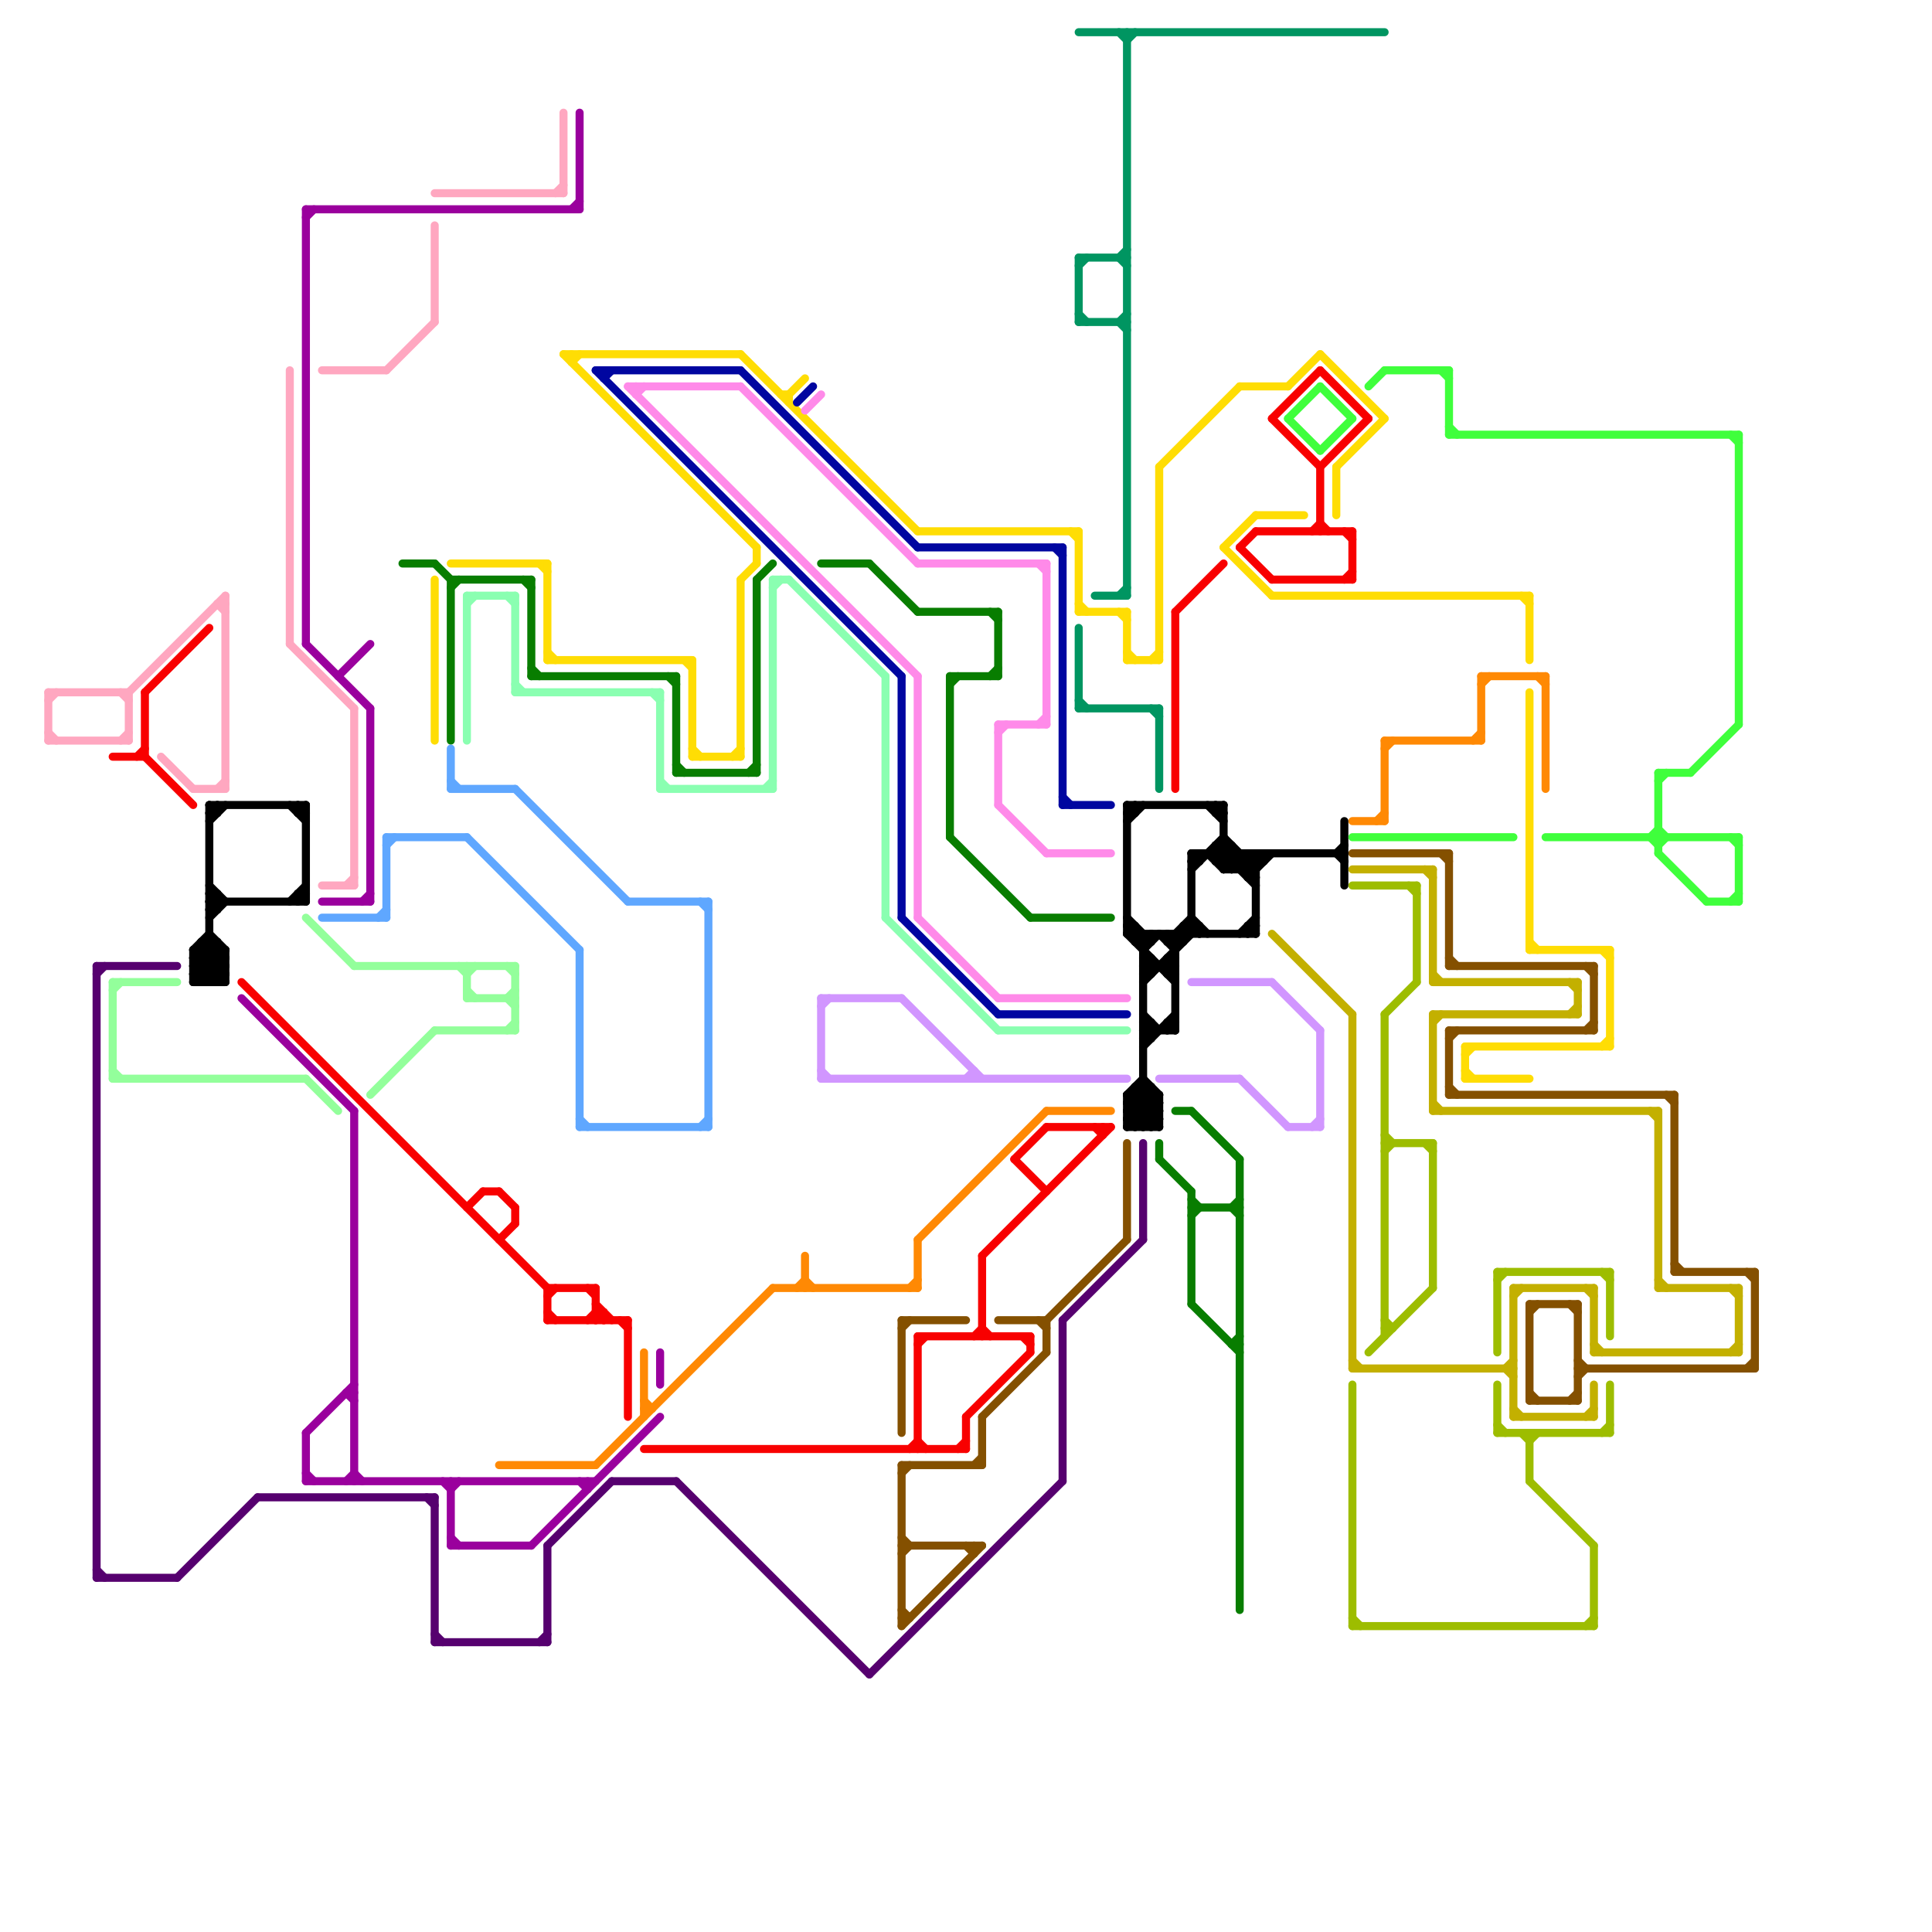 
<svg version="1.1" xmlns="http://www.w3.org/2000/svg" viewBox="0 0 240 240">
<style>line { stroke-width: 1; fill: none; stroke-linecap: round; stroke-linejoin: round; } .c0 { stroke: #ffa7c0 } .c1 { stroke: #ff8904 } .c2 { stroke: #f80000 } .c3 { stroke: #56006f } .c4 { stroke: #ffdd04 } .c5 { stroke: #0006a0 } .c6 { stroke: #ff8ae9 } .c7 { stroke: #8affb1 } .c8 { stroke: #d196ff } .c9 { stroke: #087d00 } .c10 { stroke: #845000 } .c11 { stroke: #009561 } .c12 { stroke: #93ff9b } .c13 { stroke: #000000 } .c14 { stroke: #c3b000 } .c15 { stroke: #3fff3c } .c16 { stroke: #9dbd00 } .c17 { stroke: #9a009d } .c18 { stroke: #5fa7ff }</style><line class="c0" x1="70" y1="14" x2="70" y2="24"/><line class="c0" x1="36" y1="80" x2="44" y2="88"/><line class="c0" x1="16" y1="86" x2="28" y2="74"/><line class="c0" x1="27" y1="75" x2="28" y2="75"/><line class="c0" x1="6" y1="91" x2="7" y2="92"/><line class="c0" x1="15" y1="92" x2="16" y2="91"/><line class="c0" x1="6" y1="87" x2="7" y2="86"/><line class="c0" x1="28" y1="74" x2="28" y2="98"/><line class="c0" x1="27" y1="98" x2="28" y2="97"/><line class="c0" x1="40" y1="46" x2="48" y2="46"/><line class="c0" x1="43" y1="110" x2="44" y2="109"/><line class="c0" x1="6" y1="86" x2="6" y2="92"/><line class="c0" x1="54" y1="28" x2="54" y2="40"/><line class="c0" x1="44" y1="88" x2="44" y2="110"/><line class="c0" x1="20" y1="94" x2="24" y2="98"/><line class="c0" x1="54" y1="24" x2="70" y2="24"/><line class="c0" x1="24" y1="98" x2="28" y2="98"/><line class="c0" x1="16" y1="86" x2="16" y2="92"/><line class="c0" x1="6" y1="92" x2="16" y2="92"/><line class="c0" x1="48" y1="46" x2="54" y2="40"/><line class="c0" x1="15" y1="86" x2="16" y2="87"/><line class="c0" x1="40" y1="110" x2="44" y2="110"/><line class="c0" x1="27" y1="75" x2="28" y2="76"/><line class="c0" x1="36" y1="46" x2="36" y2="80"/><line class="c0" x1="6" y1="86" x2="16" y2="86"/><line class="c0" x1="69" y1="24" x2="70" y2="23"/><line class="c1" x1="80" y1="174" x2="81" y2="175"/><line class="c1" x1="80" y1="175" x2="81" y2="175"/><line class="c1" x1="100" y1="156" x2="100" y2="160"/><line class="c1" x1="171" y1="102" x2="172" y2="101"/><line class="c1" x1="192" y1="84" x2="192" y2="98"/><line class="c1" x1="183" y1="92" x2="184" y2="91"/><line class="c1" x1="184" y1="85" x2="185" y2="84"/><line class="c1" x1="100" y1="159" x2="101" y2="160"/><line class="c1" x1="99" y1="160" x2="100" y2="159"/><line class="c1" x1="130" y1="138" x2="138" y2="138"/><line class="c1" x1="184" y1="84" x2="192" y2="84"/><line class="c1" x1="62" y1="182" x2="74" y2="182"/><line class="c1" x1="184" y1="84" x2="184" y2="92"/><line class="c1" x1="168" y1="102" x2="172" y2="102"/><line class="c1" x1="113" y1="160" x2="114" y2="159"/><line class="c1" x1="74" y1="182" x2="96" y2="160"/><line class="c1" x1="172" y1="93" x2="173" y2="92"/><line class="c1" x1="80" y1="168" x2="80" y2="176"/><line class="c1" x1="114" y1="154" x2="114" y2="160"/><line class="c1" x1="172" y1="92" x2="184" y2="92"/><line class="c1" x1="114" y1="154" x2="130" y2="138"/><line class="c1" x1="191" y1="84" x2="192" y2="85"/><line class="c1" x1="96" y1="160" x2="114" y2="160"/><line class="c1" x1="172" y1="92" x2="172" y2="102"/><line class="c2" x1="58" y1="150" x2="60" y2="148"/><line class="c2" x1="167" y1="66" x2="168" y2="67"/><line class="c2" x1="154" y1="68" x2="156" y2="66"/><line class="c2" x1="137" y1="140" x2="137" y2="141"/><line class="c2" x1="74" y1="162" x2="76" y2="164"/><line class="c2" x1="127" y1="166" x2="128" y2="167"/><line class="c2" x1="120" y1="176" x2="120" y2="180"/><line class="c2" x1="146" y1="76" x2="146" y2="98"/><line class="c2" x1="126" y1="144" x2="130" y2="148"/><line class="c2" x1="156" y1="66" x2="168" y2="66"/><line class="c2" x1="167" y1="72" x2="168" y2="71"/><line class="c2" x1="122" y1="156" x2="122" y2="166"/><line class="c2" x1="119" y1="180" x2="120" y2="179"/><line class="c2" x1="74" y1="160" x2="74" y2="164"/><line class="c2" x1="68" y1="163" x2="69" y2="164"/><line class="c2" x1="154" y1="68" x2="158" y2="72"/><line class="c2" x1="158" y1="72" x2="168" y2="72"/><line class="c2" x1="114" y1="166" x2="114" y2="180"/><line class="c2" x1="80" y1="180" x2="120" y2="180"/><line class="c2" x1="62" y1="154" x2="64" y2="152"/><line class="c2" x1="73" y1="164" x2="74" y2="163"/><line class="c2" x1="14" y1="94" x2="18" y2="94"/><line class="c2" x1="114" y1="167" x2="115" y2="166"/><line class="c2" x1="120" y1="176" x2="128" y2="168"/><line class="c2" x1="75" y1="163" x2="75" y2="164"/><line class="c2" x1="18" y1="94" x2="24" y2="100"/><line class="c2" x1="164" y1="58" x2="164" y2="66"/><line class="c2" x1="18" y1="86" x2="26" y2="78"/><line class="c2" x1="122" y1="156" x2="138" y2="140"/><line class="c2" x1="164" y1="58" x2="170" y2="52"/><line class="c2" x1="130" y1="140" x2="138" y2="140"/><line class="c2" x1="62" y1="148" x2="64" y2="150"/><line class="c2" x1="60" y1="148" x2="62" y2="148"/><line class="c2" x1="68" y1="160" x2="74" y2="160"/><line class="c2" x1="77" y1="164" x2="78" y2="165"/><line class="c2" x1="146" y1="76" x2="152" y2="70"/><line class="c2" x1="164" y1="46" x2="170" y2="52"/><line class="c2" x1="121" y1="166" x2="122" y2="165"/><line class="c2" x1="114" y1="166" x2="128" y2="166"/><line class="c2" x1="73" y1="160" x2="74" y2="161"/><line class="c2" x1="164" y1="65" x2="165" y2="66"/><line class="c2" x1="74" y1="163" x2="75" y2="164"/><line class="c2" x1="30" y1="122" x2="68" y2="160"/><line class="c2" x1="74" y1="164" x2="75" y2="163"/><line class="c2" x1="68" y1="164" x2="78" y2="164"/><line class="c2" x1="168" y1="66" x2="168" y2="72"/><line class="c2" x1="78" y1="164" x2="78" y2="176"/><line class="c2" x1="126" y1="144" x2="130" y2="140"/><line class="c2" x1="136" y1="140" x2="137" y2="141"/><line class="c2" x1="158" y1="52" x2="164" y2="46"/><line class="c2" x1="68" y1="160" x2="68" y2="164"/><line class="c2" x1="17" y1="94" x2="18" y2="93"/><line class="c2" x1="68" y1="161" x2="69" y2="160"/><line class="c2" x1="163" y1="66" x2="164" y2="65"/><line class="c2" x1="18" y1="86" x2="18" y2="94"/><line class="c2" x1="114" y1="179" x2="115" y2="180"/><line class="c2" x1="158" y1="52" x2="164" y2="58"/><line class="c2" x1="64" y1="150" x2="64" y2="152"/><line class="c2" x1="113" y1="180" x2="114" y2="179"/><line class="c2" x1="74" y1="163" x2="75" y2="163"/><line class="c2" x1="122" y1="165" x2="123" y2="166"/><line class="c2" x1="128" y1="166" x2="128" y2="168"/><line class="c3" x1="12" y1="196" x2="22" y2="196"/><line class="c3" x1="84" y1="184" x2="108" y2="208"/><line class="c3" x1="68" y1="192" x2="68" y2="204"/><line class="c3" x1="32" y1="186" x2="54" y2="186"/><line class="c3" x1="132" y1="164" x2="132" y2="184"/><line class="c3" x1="12" y1="120" x2="12" y2="196"/><line class="c3" x1="54" y1="203" x2="55" y2="204"/><line class="c3" x1="76" y1="184" x2="84" y2="184"/><line class="c3" x1="12" y1="120" x2="22" y2="120"/><line class="c3" x1="142" y1="142" x2="142" y2="154"/><line class="c3" x1="12" y1="195" x2="13" y2="196"/><line class="c3" x1="132" y1="164" x2="142" y2="154"/><line class="c3" x1="22" y1="196" x2="32" y2="186"/><line class="c3" x1="108" y1="208" x2="132" y2="184"/><line class="c3" x1="67" y1="204" x2="68" y2="203"/><line class="c3" x1="54" y1="186" x2="54" y2="204"/><line class="c3" x1="53" y1="186" x2="54" y2="187"/><line class="c3" x1="54" y1="204" x2="68" y2="204"/><line class="c3" x1="68" y1="192" x2="76" y2="184"/><line class="c3" x1="12" y1="121" x2="13" y2="120"/><line class="c4" x1="86" y1="82" x2="86" y2="94"/><line class="c4" x1="144" y1="58" x2="154" y2="48"/><line class="c4" x1="67" y1="70" x2="68" y2="71"/><line class="c4" x1="200" y1="118" x2="200" y2="130"/><line class="c4" x1="166" y1="58" x2="172" y2="52"/><line class="c4" x1="134" y1="75" x2="135" y2="76"/><line class="c4" x1="152" y1="68" x2="158" y2="74"/><line class="c4" x1="190" y1="117" x2="191" y2="118"/><line class="c4" x1="56" y1="70" x2="68" y2="70"/><line class="c4" x1="98" y1="49" x2="98" y2="50"/><line class="c4" x1="71" y1="44" x2="71" y2="45"/><line class="c4" x1="98" y1="49" x2="100" y2="47"/><line class="c4" x1="182" y1="131" x2="183" y2="130"/><line class="c4" x1="97" y1="49" x2="98" y2="49"/><line class="c4" x1="68" y1="82" x2="86" y2="82"/><line class="c4" x1="134" y1="66" x2="134" y2="76"/><line class="c4" x1="143" y1="82" x2="144" y2="81"/><line class="c4" x1="152" y1="68" x2="156" y2="64"/><line class="c4" x1="182" y1="130" x2="182" y2="134"/><line class="c4" x1="139" y1="76" x2="140" y2="77"/><line class="c4" x1="68" y1="70" x2="68" y2="82"/><line class="c4" x1="94" y1="68" x2="94" y2="70"/><line class="c4" x1="182" y1="134" x2="190" y2="134"/><line class="c4" x1="156" y1="64" x2="162" y2="64"/><line class="c4" x1="86" y1="94" x2="92" y2="94"/><line class="c4" x1="86" y1="93" x2="87" y2="94"/><line class="c4" x1="199" y1="118" x2="200" y2="119"/><line class="c4" x1="182" y1="130" x2="200" y2="130"/><line class="c4" x1="134" y1="76" x2="140" y2="76"/><line class="c4" x1="144" y1="58" x2="144" y2="82"/><line class="c4" x1="189" y1="74" x2="190" y2="75"/><line class="c4" x1="190" y1="118" x2="200" y2="118"/><line class="c4" x1="70" y1="44" x2="92" y2="44"/><line class="c4" x1="160" y1="48" x2="164" y2="44"/><line class="c4" x1="190" y1="74" x2="190" y2="82"/><line class="c4" x1="71" y1="45" x2="72" y2="44"/><line class="c4" x1="158" y1="74" x2="190" y2="74"/><line class="c4" x1="140" y1="76" x2="140" y2="82"/><line class="c4" x1="92" y1="72" x2="92" y2="94"/><line class="c4" x1="140" y1="81" x2="141" y2="82"/><line class="c4" x1="92" y1="72" x2="94" y2="70"/><line class="c4" x1="91" y1="94" x2="92" y2="93"/><line class="c4" x1="70" y1="44" x2="94" y2="68"/><line class="c4" x1="166" y1="58" x2="166" y2="64"/><line class="c4" x1="190" y1="86" x2="190" y2="118"/><line class="c4" x1="182" y1="133" x2="183" y2="134"/><line class="c4" x1="114" y1="66" x2="134" y2="66"/><line class="c4" x1="164" y1="44" x2="172" y2="52"/><line class="c4" x1="68" y1="81" x2="69" y2="82"/><line class="c4" x1="92" y1="44" x2="114" y2="66"/><line class="c4" x1="199" y1="130" x2="200" y2="129"/><line class="c4" x1="85" y1="82" x2="86" y2="83"/><line class="c4" x1="140" y1="82" x2="144" y2="82"/><line class="c4" x1="133" y1="66" x2="134" y2="67"/><line class="c4" x1="54" y1="72" x2="54" y2="92"/><line class="c4" x1="154" y1="48" x2="160" y2="48"/><line class="c5" x1="132" y1="100" x2="138" y2="100"/><line class="c5" x1="92" y1="46" x2="114" y2="68"/><line class="c5" x1="124" y1="126" x2="140" y2="126"/><line class="c5" x1="131" y1="68" x2="132" y2="69"/><line class="c5" x1="114" y1="68" x2="132" y2="68"/><line class="c5" x1="112" y1="114" x2="124" y2="126"/><line class="c5" x1="112" y1="84" x2="112" y2="114"/><line class="c5" x1="99" y1="50" x2="101" y2="48"/><line class="c5" x1="132" y1="68" x2="132" y2="100"/><line class="c5" x1="132" y1="99" x2="133" y2="100"/><line class="c5" x1="75" y1="47" x2="76" y2="46"/><line class="c5" x1="74" y1="46" x2="92" y2="46"/><line class="c5" x1="74" y1="46" x2="112" y2="84"/><line class="c5" x1="75" y1="46" x2="75" y2="47"/><line class="c6" x1="79" y1="49" x2="80" y2="48"/><line class="c6" x1="124" y1="90" x2="124" y2="100"/><line class="c6" x1="92" y1="48" x2="114" y2="70"/><line class="c6" x1="78" y1="48" x2="114" y2="84"/><line class="c6" x1="124" y1="90" x2="130" y2="90"/><line class="c6" x1="124" y1="124" x2="140" y2="124"/><line class="c6" x1="100" y1="51" x2="102" y2="49"/><line class="c6" x1="129" y1="90" x2="130" y2="89"/><line class="c6" x1="114" y1="114" x2="124" y2="124"/><line class="c6" x1="78" y1="48" x2="92" y2="48"/><line class="c6" x1="130" y1="70" x2="130" y2="90"/><line class="c6" x1="114" y1="70" x2="130" y2="70"/><line class="c6" x1="129" y1="70" x2="130" y2="71"/><line class="c6" x1="124" y1="100" x2="130" y2="106"/><line class="c6" x1="79" y1="48" x2="79" y2="49"/><line class="c6" x1="124" y1="91" x2="125" y2="90"/><line class="c6" x1="130" y1="106" x2="138" y2="106"/><line class="c6" x1="114" y1="84" x2="114" y2="114"/><line class="c7" x1="95" y1="98" x2="96" y2="97"/><line class="c7" x1="96" y1="72" x2="98" y2="72"/><line class="c7" x1="124" y1="128" x2="140" y2="128"/><line class="c7" x1="82" y1="86" x2="82" y2="98"/><line class="c7" x1="82" y1="97" x2="83" y2="98"/><line class="c7" x1="110" y1="114" x2="124" y2="128"/><line class="c7" x1="96" y1="73" x2="97" y2="72"/><line class="c7" x1="64" y1="74" x2="64" y2="86"/><line class="c7" x1="58" y1="74" x2="58" y2="92"/><line class="c7" x1="81" y1="86" x2="82" y2="87"/><line class="c7" x1="58" y1="74" x2="64" y2="74"/><line class="c7" x1="96" y1="72" x2="96" y2="98"/><line class="c7" x1="63" y1="74" x2="64" y2="75"/><line class="c7" x1="110" y1="84" x2="110" y2="114"/><line class="c7" x1="98" y1="72" x2="110" y2="84"/><line class="c7" x1="64" y1="86" x2="82" y2="86"/><line class="c7" x1="58" y1="75" x2="59" y2="74"/><line class="c7" x1="82" y1="98" x2="96" y2="98"/><line class="c7" x1="64" y1="85" x2="65" y2="86"/><line class="c8" x1="112" y1="124" x2="122" y2="134"/><line class="c8" x1="158" y1="122" x2="164" y2="128"/><line class="c8" x1="160" y1="140" x2="164" y2="140"/><line class="c8" x1="120" y1="134" x2="121" y2="133"/><line class="c8" x1="102" y1="124" x2="112" y2="124"/><line class="c8" x1="102" y1="124" x2="102" y2="134"/><line class="c8" x1="164" y1="128" x2="164" y2="140"/><line class="c8" x1="163" y1="140" x2="164" y2="139"/><line class="c8" x1="102" y1="134" x2="140" y2="134"/><line class="c8" x1="121" y1="133" x2="121" y2="134"/><line class="c8" x1="154" y1="134" x2="160" y2="140"/><line class="c8" x1="148" y1="122" x2="158" y2="122"/><line class="c8" x1="144" y1="134" x2="154" y2="134"/><line class="c8" x1="102" y1="125" x2="103" y2="124"/><line class="c8" x1="102" y1="133" x2="103" y2="134"/><line class="c9" x1="102" y1="70" x2="108" y2="70"/><line class="c9" x1="148" y1="162" x2="154" y2="168"/><line class="c9" x1="153" y1="150" x2="154" y2="151"/><line class="c9" x1="56" y1="72" x2="56" y2="92"/><line class="c9" x1="144" y1="144" x2="148" y2="148"/><line class="c9" x1="56" y1="72" x2="66" y2="72"/><line class="c9" x1="148" y1="149" x2="149" y2="150"/><line class="c9" x1="118" y1="104" x2="128" y2="114"/><line class="c9" x1="124" y1="76" x2="124" y2="84"/><line class="c9" x1="94" y1="72" x2="96" y2="70"/><line class="c9" x1="123" y1="84" x2="124" y2="83"/><line class="c9" x1="153" y1="167" x2="154" y2="167"/><line class="c9" x1="144" y1="142" x2="144" y2="144"/><line class="c9" x1="56" y1="73" x2="57" y2="72"/><line class="c9" x1="84" y1="96" x2="94" y2="96"/><line class="c9" x1="93" y1="96" x2="94" y2="95"/><line class="c9" x1="146" y1="138" x2="148" y2="138"/><line class="c9" x1="84" y1="95" x2="85" y2="96"/><line class="c9" x1="118" y1="84" x2="124" y2="84"/><line class="c9" x1="148" y1="148" x2="148" y2="162"/><line class="c9" x1="108" y1="70" x2="114" y2="76"/><line class="c9" x1="66" y1="83" x2="67" y2="84"/><line class="c9" x1="128" y1="114" x2="138" y2="114"/><line class="c9" x1="153" y1="167" x2="154" y2="166"/><line class="c9" x1="83" y1="84" x2="84" y2="85"/><line class="c9" x1="94" y1="72" x2="94" y2="96"/><line class="c9" x1="66" y1="72" x2="66" y2="84"/><line class="c9" x1="54" y1="70" x2="56" y2="72"/><line class="c9" x1="123" y1="76" x2="124" y2="77"/><line class="c9" x1="153" y1="150" x2="154" y2="149"/><line class="c9" x1="50" y1="70" x2="54" y2="70"/><line class="c9" x1="148" y1="138" x2="154" y2="144"/><line class="c9" x1="118" y1="84" x2="118" y2="104"/><line class="c9" x1="148" y1="151" x2="149" y2="150"/><line class="c9" x1="84" y1="84" x2="84" y2="96"/><line class="c9" x1="65" y1="72" x2="66" y2="73"/><line class="c9" x1="66" y1="84" x2="84" y2="84"/><line class="c9" x1="114" y1="76" x2="124" y2="76"/><line class="c9" x1="118" y1="85" x2="119" y2="84"/><line class="c9" x1="154" y1="144" x2="154" y2="200"/><line class="c9" x1="148" y1="150" x2="154" y2="150"/><line class="c10" x1="140" y1="142" x2="140" y2="154"/><line class="c10" x1="130" y1="164" x2="140" y2="154"/><line class="c10" x1="168" y1="106" x2="180" y2="106"/><line class="c10" x1="208" y1="158" x2="218" y2="158"/><line class="c10" x1="112" y1="200" x2="113" y2="201"/><line class="c10" x1="180" y1="128" x2="198" y2="128"/><line class="c10" x1="180" y1="119" x2="181" y2="120"/><line class="c10" x1="112" y1="165" x2="113" y2="164"/><line class="c10" x1="196" y1="169" x2="197" y2="170"/><line class="c10" x1="180" y1="136" x2="208" y2="136"/><line class="c10" x1="190" y1="162" x2="190" y2="174"/><line class="c10" x1="190" y1="173" x2="191" y2="174"/><line class="c10" x1="196" y1="170" x2="218" y2="170"/><line class="c10" x1="198" y1="120" x2="198" y2="128"/><line class="c10" x1="207" y1="136" x2="208" y2="137"/><line class="c10" x1="195" y1="174" x2="196" y2="173"/><line class="c10" x1="190" y1="162" x2="196" y2="162"/><line class="c10" x1="180" y1="135" x2="181" y2="136"/><line class="c10" x1="112" y1="192" x2="122" y2="192"/><line class="c10" x1="195" y1="162" x2="196" y2="163"/><line class="c10" x1="197" y1="128" x2="198" y2="127"/><line class="c10" x1="112" y1="193" x2="113" y2="192"/><line class="c10" x1="208" y1="157" x2="209" y2="158"/><line class="c10" x1="179" y1="106" x2="180" y2="107"/><line class="c10" x1="180" y1="106" x2="180" y2="120"/><line class="c10" x1="124" y1="164" x2="130" y2="164"/><line class="c10" x1="180" y1="120" x2="198" y2="120"/><line class="c10" x1="190" y1="174" x2="196" y2="174"/><line class="c10" x1="122" y1="176" x2="130" y2="168"/><line class="c10" x1="196" y1="162" x2="196" y2="174"/><line class="c10" x1="129" y1="164" x2="130" y2="165"/><line class="c10" x1="217" y1="170" x2="218" y2="169"/><line class="c10" x1="122" y1="176" x2="122" y2="182"/><line class="c10" x1="218" y1="158" x2="218" y2="170"/><line class="c10" x1="121" y1="192" x2="121" y2="193"/><line class="c10" x1="112" y1="202" x2="122" y2="192"/><line class="c10" x1="121" y1="182" x2="122" y2="181"/><line class="c10" x1="112" y1="182" x2="112" y2="202"/><line class="c10" x1="180" y1="128" x2="180" y2="136"/><line class="c10" x1="208" y1="136" x2="208" y2="158"/><line class="c10" x1="197" y1="120" x2="198" y2="121"/><line class="c10" x1="180" y1="129" x2="181" y2="128"/><line class="c10" x1="112" y1="191" x2="113" y2="192"/><line class="c10" x1="217" y1="158" x2="218" y2="159"/><line class="c10" x1="112" y1="182" x2="122" y2="182"/><line class="c10" x1="190" y1="163" x2="191" y2="162"/><line class="c10" x1="196" y1="171" x2="197" y2="170"/><line class="c10" x1="112" y1="201" x2="113" y2="201"/><line class="c10" x1="112" y1="164" x2="120" y2="164"/><line class="c10" x1="112" y1="183" x2="113" y2="182"/><line class="c10" x1="120" y1="192" x2="121" y2="193"/><line class="c10" x1="130" y1="164" x2="130" y2="168"/><line class="c10" x1="112" y1="164" x2="112" y2="178"/><line class="c11" x1="134" y1="40" x2="140" y2="40"/><line class="c11" x1="139" y1="32" x2="140" y2="33"/><line class="c11" x1="134" y1="32" x2="140" y2="32"/><line class="c11" x1="134" y1="87" x2="135" y2="88"/><line class="c11" x1="140" y1="5" x2="141" y2="4"/><line class="c11" x1="139" y1="40" x2="140" y2="39"/><line class="c11" x1="136" y1="74" x2="140" y2="74"/><line class="c11" x1="143" y1="88" x2="144" y2="89"/><line class="c11" x1="139" y1="74" x2="140" y2="73"/><line class="c11" x1="134" y1="32" x2="134" y2="40"/><line class="c11" x1="140" y1="4" x2="140" y2="74"/><line class="c11" x1="134" y1="4" x2="172" y2="4"/><line class="c11" x1="134" y1="39" x2="135" y2="40"/><line class="c11" x1="139" y1="32" x2="140" y2="31"/><line class="c11" x1="139" y1="40" x2="140" y2="41"/><line class="c11" x1="134" y1="88" x2="144" y2="88"/><line class="c11" x1="144" y1="88" x2="144" y2="98"/><line class="c11" x1="139" y1="4" x2="140" y2="5"/><line class="c11" x1="134" y1="78" x2="134" y2="88"/><line class="c11" x1="134" y1="33" x2="135" y2="32"/><line class="c12" x1="14" y1="122" x2="22" y2="122"/><line class="c12" x1="54" y1="128" x2="64" y2="128"/><line class="c12" x1="63" y1="120" x2="64" y2="121"/><line class="c12" x1="63" y1="124" x2="64" y2="123"/><line class="c12" x1="14" y1="134" x2="38" y2="134"/><line class="c12" x1="14" y1="123" x2="15" y2="122"/><line class="c12" x1="64" y1="120" x2="64" y2="128"/><line class="c12" x1="38" y1="114" x2="44" y2="120"/><line class="c12" x1="58" y1="123" x2="59" y2="124"/><line class="c12" x1="63" y1="124" x2="64" y2="125"/><line class="c12" x1="46" y1="136" x2="54" y2="128"/><line class="c12" x1="58" y1="120" x2="58" y2="124"/><line class="c12" x1="14" y1="133" x2="15" y2="134"/><line class="c12" x1="58" y1="124" x2="64" y2="124"/><line class="c12" x1="14" y1="122" x2="14" y2="134"/><line class="c12" x1="63" y1="128" x2="64" y2="127"/><line class="c12" x1="57" y1="120" x2="58" y2="121"/><line class="c12" x1="38" y1="134" x2="42" y2="138"/><line class="c12" x1="58" y1="121" x2="59" y2="120"/><line class="c12" x1="44" y1="120" x2="64" y2="120"/><line class="c13" x1="24" y1="118" x2="28" y2="118"/><line class="c13" x1="144" y1="116" x2="146" y2="118"/><line class="c13" x1="24" y1="120" x2="28" y2="120"/><line class="c13" x1="141" y1="135" x2="143" y2="135"/><line class="c13" x1="142" y1="129" x2="143" y2="128"/><line class="c13" x1="37" y1="111" x2="37" y2="112"/><line class="c13" x1="24" y1="120" x2="26" y2="122"/><line class="c13" x1="27" y1="122" x2="28" y2="121"/><line class="c13" x1="144" y1="136" x2="144" y2="140"/><line class="c13" x1="151" y1="107" x2="157" y2="107"/><line class="c13" x1="26" y1="112" x2="27" y2="113"/><line class="c13" x1="145" y1="117" x2="148" y2="114"/><line class="c13" x1="152" y1="100" x2="152" y2="108"/><line class="c13" x1="167" y1="102" x2="167" y2="110"/><line class="c13" x1="152" y1="108" x2="154" y2="106"/><line class="c13" x1="142" y1="127" x2="143" y2="128"/><line class="c13" x1="155" y1="106" x2="156" y2="107"/><line class="c13" x1="37" y1="111" x2="38" y2="112"/><line class="c13" x1="140" y1="140" x2="144" y2="140"/><line class="c13" x1="146" y1="116" x2="147" y2="117"/><line class="c13" x1="148" y1="106" x2="149" y2="107"/><line class="c13" x1="24" y1="122" x2="28" y2="122"/><line class="c13" x1="146" y1="117" x2="148" y2="115"/><line class="c13" x1="26" y1="101" x2="27" y2="101"/><line class="c13" x1="145" y1="119" x2="146" y2="119"/><line class="c13" x1="37" y1="112" x2="38" y2="111"/><line class="c13" x1="145" y1="121" x2="146" y2="121"/><line class="c13" x1="145" y1="117" x2="147" y2="117"/><line class="c13" x1="155" y1="116" x2="156" y2="115"/><line class="c13" x1="148" y1="106" x2="167" y2="106"/><line class="c13" x1="36" y1="100" x2="38" y2="102"/><line class="c13" x1="24" y1="118" x2="28" y2="122"/><line class="c13" x1="151" y1="107" x2="153" y2="105"/><line class="c13" x1="24" y1="121" x2="27" y2="118"/><line class="c13" x1="147" y1="115" x2="149" y2="115"/><line class="c13" x1="25" y1="117" x2="25" y2="122"/><line class="c13" x1="142" y1="120" x2="143" y2="119"/><line class="c13" x1="145" y1="127" x2="146" y2="127"/><line class="c13" x1="140" y1="137" x2="142" y2="135"/><line class="c13" x1="142" y1="130" x2="146" y2="126"/><line class="c13" x1="147" y1="115" x2="148" y2="116"/><line class="c13" x1="142" y1="118" x2="144" y2="116"/><line class="c13" x1="154" y1="108" x2="156" y2="106"/><line class="c13" x1="155" y1="115" x2="155" y2="116"/><line class="c13" x1="155" y1="115" x2="156" y2="115"/><line class="c13" x1="26" y1="102" x2="28" y2="100"/><line class="c13" x1="142" y1="120" x2="146" y2="120"/><line class="c13" x1="26" y1="122" x2="28" y2="120"/><line class="c13" x1="26" y1="114" x2="28" y2="112"/><line class="c13" x1="37" y1="101" x2="38" y2="100"/><line class="c13" x1="142" y1="120" x2="143" y2="121"/><line class="c13" x1="37" y1="100" x2="37" y2="101"/><line class="c13" x1="145" y1="120" x2="146" y2="119"/><line class="c13" x1="152" y1="107" x2="153" y2="106"/><line class="c13" x1="148" y1="108" x2="152" y2="104"/><line class="c13" x1="26" y1="117" x2="28" y2="119"/><line class="c13" x1="143" y1="127" x2="143" y2="129"/><line class="c13" x1="140" y1="137" x2="144" y2="137"/><line class="c13" x1="142" y1="134" x2="144" y2="136"/><line class="c13" x1="142" y1="126" x2="144" y2="128"/><line class="c13" x1="24" y1="118" x2="24" y2="122"/><line class="c13" x1="142" y1="116" x2="142" y2="140"/><line class="c13" x1="141" y1="100" x2="141" y2="101"/><line class="c13" x1="141" y1="115" x2="141" y2="117"/><line class="c13" x1="151" y1="101" x2="152" y2="101"/><line class="c13" x1="145" y1="120" x2="146" y2="121"/><line class="c13" x1="142" y1="128" x2="146" y2="128"/><line class="c13" x1="26" y1="112" x2="38" y2="112"/><line class="c13" x1="26" y1="100" x2="26" y2="122"/><line class="c13" x1="140" y1="116" x2="141" y2="115"/><line class="c13" x1="141" y1="135" x2="144" y2="138"/><line class="c13" x1="154" y1="116" x2="156" y2="114"/><line class="c13" x1="142" y1="127" x2="143" y2="127"/><line class="c13" x1="142" y1="119" x2="143" y2="120"/><line class="c13" x1="148" y1="114" x2="150" y2="116"/><line class="c13" x1="142" y1="129" x2="143" y2="129"/><line class="c13" x1="27" y1="100" x2="27" y2="101"/><line class="c13" x1="24" y1="119" x2="26" y2="117"/><line class="c13" x1="142" y1="121" x2="143" y2="121"/><line class="c13" x1="143" y1="140" x2="144" y2="139"/><line class="c13" x1="26" y1="116" x2="28" y2="118"/><line class="c13" x1="156" y1="106" x2="156" y2="116"/><line class="c13" x1="145" y1="127" x2="145" y2="128"/><line class="c13" x1="143" y1="135" x2="143" y2="140"/><line class="c13" x1="140" y1="137" x2="143" y2="140"/><line class="c13" x1="142" y1="122" x2="149" y2="115"/><line class="c13" x1="152" y1="104" x2="156" y2="108"/><line class="c13" x1="151" y1="100" x2="152" y2="101"/><line class="c13" x1="140" y1="136" x2="144" y2="136"/><line class="c13" x1="148" y1="107" x2="149" y2="106"/><line class="c13" x1="140" y1="116" x2="146" y2="122"/><line class="c13" x1="140" y1="138" x2="144" y2="138"/><line class="c13" x1="25" y1="117" x2="28" y2="120"/><line class="c13" x1="153" y1="105" x2="153" y2="108"/><line class="c13" x1="157" y1="106" x2="157" y2="107"/><line class="c13" x1="151" y1="106" x2="152" y2="105"/><line class="c13" x1="149" y1="106" x2="149" y2="107"/><line class="c13" x1="36" y1="112" x2="38" y2="110"/><line class="c13" x1="142" y1="135" x2="144" y2="137"/><line class="c13" x1="26" y1="111" x2="27" y2="111"/><line class="c13" x1="26" y1="113" x2="27" y2="113"/><line class="c13" x1="140" y1="100" x2="140" y2="116"/><line class="c13" x1="150" y1="100" x2="152" y2="102"/><line class="c13" x1="147" y1="115" x2="147" y2="117"/><line class="c13" x1="27" y1="111" x2="27" y2="113"/><line class="c13" x1="142" y1="140" x2="144" y2="138"/><line class="c13" x1="24" y1="119" x2="28" y2="119"/><line class="c13" x1="24" y1="121" x2="28" y2="121"/><line class="c13" x1="140" y1="139" x2="143" y2="136"/><line class="c13" x1="142" y1="128" x2="143" y2="127"/><line class="c13" x1="26" y1="100" x2="38" y2="100"/><line class="c13" x1="140" y1="101" x2="141" y2="101"/><line class="c13" x1="150" y1="106" x2="152" y2="108"/><line class="c13" x1="28" y1="118" x2="28" y2="122"/><line class="c13" x1="140" y1="138" x2="143" y2="135"/><line class="c13" x1="24" y1="120" x2="27" y2="117"/><line class="c13" x1="155" y1="109" x2="156" y2="109"/><line class="c13" x1="155" y1="109" x2="158" y2="106"/><line class="c13" x1="145" y1="116" x2="145" y2="117"/><line class="c13" x1="151" y1="105" x2="153" y2="105"/><line class="c13" x1="140" y1="102" x2="142" y2="100"/><line class="c13" x1="140" y1="136" x2="142" y2="134"/><line class="c13" x1="141" y1="117" x2="142" y2="116"/><line class="c13" x1="140" y1="100" x2="141" y2="101"/><line class="c13" x1="25" y1="117" x2="27" y2="117"/><line class="c13" x1="143" y1="119" x2="143" y2="121"/><line class="c13" x1="140" y1="136" x2="144" y2="140"/><line class="c13" x1="151" y1="105" x2="156" y2="110"/><line class="c13" x1="142" y1="128" x2="143" y2="129"/><line class="c13" x1="151" y1="105" x2="151" y2="107"/><line class="c13" x1="141" y1="140" x2="144" y2="137"/><line class="c13" x1="140" y1="139" x2="144" y2="139"/><line class="c13" x1="140" y1="115" x2="142" y2="117"/><line class="c13" x1="140" y1="140" x2="144" y2="136"/><line class="c13" x1="27" y1="117" x2="27" y2="122"/><line class="c13" x1="26" y1="110" x2="28" y2="112"/><line class="c13" x1="24" y1="119" x2="27" y2="122"/><line class="c13" x1="37" y1="101" x2="38" y2="101"/><line class="c13" x1="151" y1="106" x2="153" y2="108"/><line class="c13" x1="140" y1="139" x2="141" y2="140"/><line class="c13" x1="141" y1="136" x2="144" y2="139"/><line class="c13" x1="37" y1="111" x2="38" y2="111"/><line class="c13" x1="142" y1="117" x2="143" y2="116"/><line class="c13" x1="25" y1="122" x2="28" y2="119"/><line class="c13" x1="148" y1="106" x2="148" y2="116"/><line class="c13" x1="26" y1="101" x2="27" y2="100"/><line class="c13" x1="145" y1="121" x2="146" y2="120"/><line class="c13" x1="38" y1="100" x2="38" y2="112"/><line class="c13" x1="154" y1="106" x2="154" y2="108"/><line class="c13" x1="142" y1="119" x2="143" y2="119"/><line class="c13" x1="149" y1="115" x2="149" y2="116"/><line class="c13" x1="145" y1="116" x2="146" y2="117"/><line class="c13" x1="26" y1="100" x2="27" y2="101"/><line class="c13" x1="142" y1="121" x2="143" y2="120"/><line class="c13" x1="155" y1="108" x2="157" y2="106"/><line class="c13" x1="155" y1="106" x2="155" y2="109"/><line class="c13" x1="143" y1="116" x2="143" y2="117"/><line class="c13" x1="156" y1="106" x2="157" y2="107"/><line class="c13" x1="146" y1="116" x2="146" y2="128"/><line class="c13" x1="151" y1="100" x2="151" y2="101"/><line class="c13" x1="166" y1="106" x2="167" y2="105"/><line class="c13" x1="145" y1="119" x2="145" y2="121"/><line class="c13" x1="140" y1="138" x2="142" y2="140"/><line class="c13" x1="141" y1="135" x2="141" y2="140"/><line class="c13" x1="145" y1="119" x2="146" y2="120"/><line class="c13" x1="140" y1="116" x2="156" y2="116"/><line class="c13" x1="140" y1="136" x2="140" y2="140"/><line class="c13" x1="24" y1="121" x2="25" y2="122"/><line class="c13" x1="24" y1="118" x2="26" y2="116"/><line class="c13" x1="26" y1="113" x2="27" y2="112"/><line class="c13" x1="145" y1="127" x2="146" y2="128"/><line class="c13" x1="166" y1="106" x2="167" y2="107"/><line class="c13" x1="148" y1="107" x2="149" y2="107"/><line class="c13" x1="153" y1="108" x2="155" y2="106"/><line class="c13" x1="152" y1="105" x2="156" y2="109"/><line class="c13" x1="140" y1="101" x2="141" y2="100"/><line class="c13" x1="140" y1="114" x2="143" y2="117"/><line class="c13" x1="37" y1="100" x2="38" y2="101"/><line class="c13" x1="25" y1="118" x2="28" y2="121"/><line class="c13" x1="155" y1="115" x2="156" y2="116"/><line class="c13" x1="152" y1="108" x2="156" y2="108"/><line class="c13" x1="26" y1="111" x2="27" y2="112"/><line class="c13" x1="141" y1="117" x2="143" y2="117"/><line class="c13" x1="148" y1="115" x2="149" y2="116"/><line class="c13" x1="151" y1="101" x2="152" y2="100"/><line class="c13" x1="140" y1="115" x2="141" y2="115"/><line class="c13" x1="24" y1="122" x2="28" y2="118"/><line class="c13" x1="140" y1="100" x2="152" y2="100"/><line class="c13" x1="145" y1="128" x2="146" y2="127"/><line class="c13" x1="26" y1="112" x2="27" y2="111"/><line class="c14" x1="206" y1="138" x2="206" y2="160"/><line class="c14" x1="197" y1="176" x2="198" y2="175"/><line class="c14" x1="168" y1="108" x2="178" y2="108"/><line class="c14" x1="168" y1="169" x2="169" y2="170"/><line class="c14" x1="187" y1="170" x2="188" y2="169"/><line class="c14" x1="168" y1="170" x2="188" y2="170"/><line class="c14" x1="198" y1="168" x2="216" y2="168"/><line class="c14" x1="198" y1="160" x2="198" y2="168"/><line class="c14" x1="188" y1="160" x2="198" y2="160"/><line class="c14" x1="198" y1="167" x2="199" y2="168"/><line class="c14" x1="178" y1="137" x2="179" y2="138"/><line class="c14" x1="215" y1="160" x2="216" y2="161"/><line class="c14" x1="178" y1="126" x2="196" y2="126"/><line class="c14" x1="168" y1="126" x2="168" y2="170"/><line class="c14" x1="178" y1="108" x2="178" y2="122"/><line class="c14" x1="188" y1="161" x2="189" y2="160"/><line class="c14" x1="187" y1="170" x2="188" y2="171"/><line class="c14" x1="206" y1="160" x2="216" y2="160"/><line class="c14" x1="195" y1="122" x2="196" y2="123"/><line class="c14" x1="188" y1="160" x2="188" y2="176"/><line class="c14" x1="197" y1="160" x2="198" y2="161"/><line class="c14" x1="198" y1="172" x2="198" y2="176"/><line class="c14" x1="188" y1="175" x2="189" y2="176"/><line class="c14" x1="178" y1="126" x2="178" y2="138"/><line class="c14" x1="205" y1="138" x2="206" y2="139"/><line class="c14" x1="195" y1="126" x2="196" y2="125"/><line class="c14" x1="196" y1="122" x2="196" y2="126"/><line class="c14" x1="216" y1="160" x2="216" y2="168"/><line class="c14" x1="177" y1="108" x2="178" y2="109"/><line class="c14" x1="178" y1="127" x2="179" y2="126"/><line class="c14" x1="188" y1="176" x2="198" y2="176"/><line class="c14" x1="215" y1="168" x2="216" y2="167"/><line class="c14" x1="178" y1="122" x2="196" y2="122"/><line class="c14" x1="158" y1="116" x2="168" y2="126"/><line class="c14" x1="206" y1="159" x2="207" y2="160"/><line class="c14" x1="178" y1="121" x2="179" y2="122"/><line class="c14" x1="178" y1="138" x2="206" y2="138"/><line class="c15" x1="205" y1="104" x2="206" y2="103"/><line class="c15" x1="168" y1="104" x2="188" y2="104"/><line class="c15" x1="206" y1="96" x2="206" y2="106"/><line class="c15" x1="192" y1="104" x2="216" y2="104"/><line class="c15" x1="212" y1="112" x2="216" y2="112"/><line class="c15" x1="180" y1="54" x2="216" y2="54"/><line class="c15" x1="160" y1="52" x2="164" y2="48"/><line class="c15" x1="205" y1="104" x2="206" y2="105"/><line class="c15" x1="180" y1="46" x2="180" y2="54"/><line class="c15" x1="164" y1="48" x2="168" y2="52"/><line class="c15" x1="210" y1="96" x2="216" y2="90"/><line class="c15" x1="180" y1="53" x2="181" y2="54"/><line class="c15" x1="216" y1="104" x2="216" y2="112"/><line class="c15" x1="172" y1="46" x2="180" y2="46"/><line class="c15" x1="206" y1="96" x2="210" y2="96"/><line class="c15" x1="164" y1="56" x2="168" y2="52"/><line class="c15" x1="215" y1="104" x2="216" y2="105"/><line class="c15" x1="206" y1="105" x2="207" y2="104"/><line class="c15" x1="160" y1="52" x2="164" y2="56"/><line class="c15" x1="170" y1="48" x2="172" y2="46"/><line class="c15" x1="206" y1="106" x2="212" y2="112"/><line class="c15" x1="215" y1="54" x2="216" y2="55"/><line class="c15" x1="179" y1="46" x2="180" y2="47"/><line class="c15" x1="206" y1="103" x2="207" y2="104"/><line class="c15" x1="215" y1="112" x2="216" y2="111"/><line class="c15" x1="206" y1="97" x2="207" y2="96"/><line class="c15" x1="216" y1="54" x2="216" y2="90"/><line class="c16" x1="170" y1="168" x2="178" y2="160"/><line class="c16" x1="168" y1="201" x2="169" y2="202"/><line class="c16" x1="172" y1="126" x2="176" y2="122"/><line class="c16" x1="200" y1="172" x2="200" y2="178"/><line class="c16" x1="172" y1="142" x2="178" y2="142"/><line class="c16" x1="172" y1="141" x2="173" y2="142"/><line class="c16" x1="190" y1="184" x2="198" y2="192"/><line class="c16" x1="200" y1="158" x2="200" y2="166"/><line class="c16" x1="172" y1="164" x2="173" y2="165"/><line class="c16" x1="172" y1="143" x2="173" y2="142"/><line class="c16" x1="197" y1="202" x2="198" y2="201"/><line class="c16" x1="168" y1="110" x2="176" y2="110"/><line class="c16" x1="186" y1="158" x2="200" y2="158"/><line class="c16" x1="178" y1="142" x2="178" y2="160"/><line class="c16" x1="186" y1="172" x2="186" y2="178"/><line class="c16" x1="186" y1="177" x2="187" y2="178"/><line class="c16" x1="172" y1="126" x2="172" y2="166"/><line class="c16" x1="186" y1="158" x2="186" y2="168"/><line class="c16" x1="186" y1="178" x2="200" y2="178"/><line class="c16" x1="189" y1="178" x2="190" y2="179"/><line class="c16" x1="199" y1="178" x2="200" y2="177"/><line class="c16" x1="175" y1="110" x2="176" y2="111"/><line class="c16" x1="190" y1="178" x2="190" y2="184"/><line class="c16" x1="168" y1="172" x2="168" y2="202"/><line class="c16" x1="172" y1="165" x2="173" y2="165"/><line class="c16" x1="198" y1="192" x2="198" y2="202"/><line class="c16" x1="186" y1="159" x2="187" y2="158"/><line class="c16" x1="168" y1="202" x2="198" y2="202"/><line class="c16" x1="176" y1="110" x2="176" y2="122"/><line class="c16" x1="177" y1="142" x2="178" y2="143"/><line class="c16" x1="199" y1="158" x2="200" y2="159"/><line class="c16" x1="190" y1="179" x2="191" y2="178"/><line class="c17" x1="30" y1="124" x2="44" y2="138"/><line class="c17" x1="43" y1="173" x2="44" y2="173"/><line class="c17" x1="46" y1="88" x2="46" y2="112"/><line class="c17" x1="38" y1="183" x2="39" y2="184"/><line class="c17" x1="38" y1="26" x2="38" y2="80"/><line class="c17" x1="73" y1="184" x2="73" y2="185"/><line class="c17" x1="38" y1="184" x2="74" y2="184"/><line class="c17" x1="44" y1="138" x2="44" y2="184"/><line class="c17" x1="43" y1="184" x2="44" y2="183"/><line class="c17" x1="44" y1="183" x2="45" y2="184"/><line class="c17" x1="38" y1="27" x2="39" y2="26"/><line class="c17" x1="40" y1="112" x2="46" y2="112"/><line class="c17" x1="56" y1="191" x2="57" y2="192"/><line class="c17" x1="56" y1="192" x2="66" y2="192"/><line class="c17" x1="72" y1="184" x2="73" y2="185"/><line class="c17" x1="42" y1="84" x2="46" y2="80"/><line class="c17" x1="56" y1="185" x2="57" y2="184"/><line class="c17" x1="71" y1="26" x2="72" y2="25"/><line class="c17" x1="38" y1="26" x2="72" y2="26"/><line class="c17" x1="72" y1="14" x2="72" y2="26"/><line class="c17" x1="56" y1="184" x2="56" y2="192"/><line class="c17" x1="82" y1="168" x2="82" y2="172"/><line class="c17" x1="66" y1="192" x2="82" y2="176"/><line class="c17" x1="43" y1="173" x2="44" y2="174"/><line class="c17" x1="55" y1="184" x2="56" y2="185"/><line class="c17" x1="38" y1="178" x2="38" y2="184"/><line class="c17" x1="38" y1="178" x2="44" y2="172"/><line class="c17" x1="38" y1="80" x2="46" y2="88"/><line class="c17" x1="45" y1="112" x2="46" y2="111"/><line class="c18" x1="56" y1="98" x2="64" y2="98"/><line class="c18" x1="87" y1="140" x2="88" y2="139"/><line class="c18" x1="56" y1="93" x2="56" y2="98"/><line class="c18" x1="47" y1="114" x2="48" y2="113"/><line class="c18" x1="72" y1="140" x2="88" y2="140"/><line class="c18" x1="72" y1="118" x2="72" y2="140"/><line class="c18" x1="48" y1="104" x2="58" y2="104"/><line class="c18" x1="48" y1="104" x2="48" y2="114"/><line class="c18" x1="40" y1="114" x2="48" y2="114"/><line class="c18" x1="56" y1="97" x2="57" y2="98"/><line class="c18" x1="87" y1="112" x2="88" y2="113"/><line class="c18" x1="72" y1="139" x2="73" y2="140"/><line class="c18" x1="64" y1="98" x2="78" y2="112"/><line class="c18" x1="78" y1="112" x2="88" y2="112"/><line class="c18" x1="48" y1="105" x2="49" y2="104"/><line class="c18" x1="58" y1="104" x2="72" y2="118"/><line class="c18" x1="88" y1="112" x2="88" y2="140"/>


</svg>

